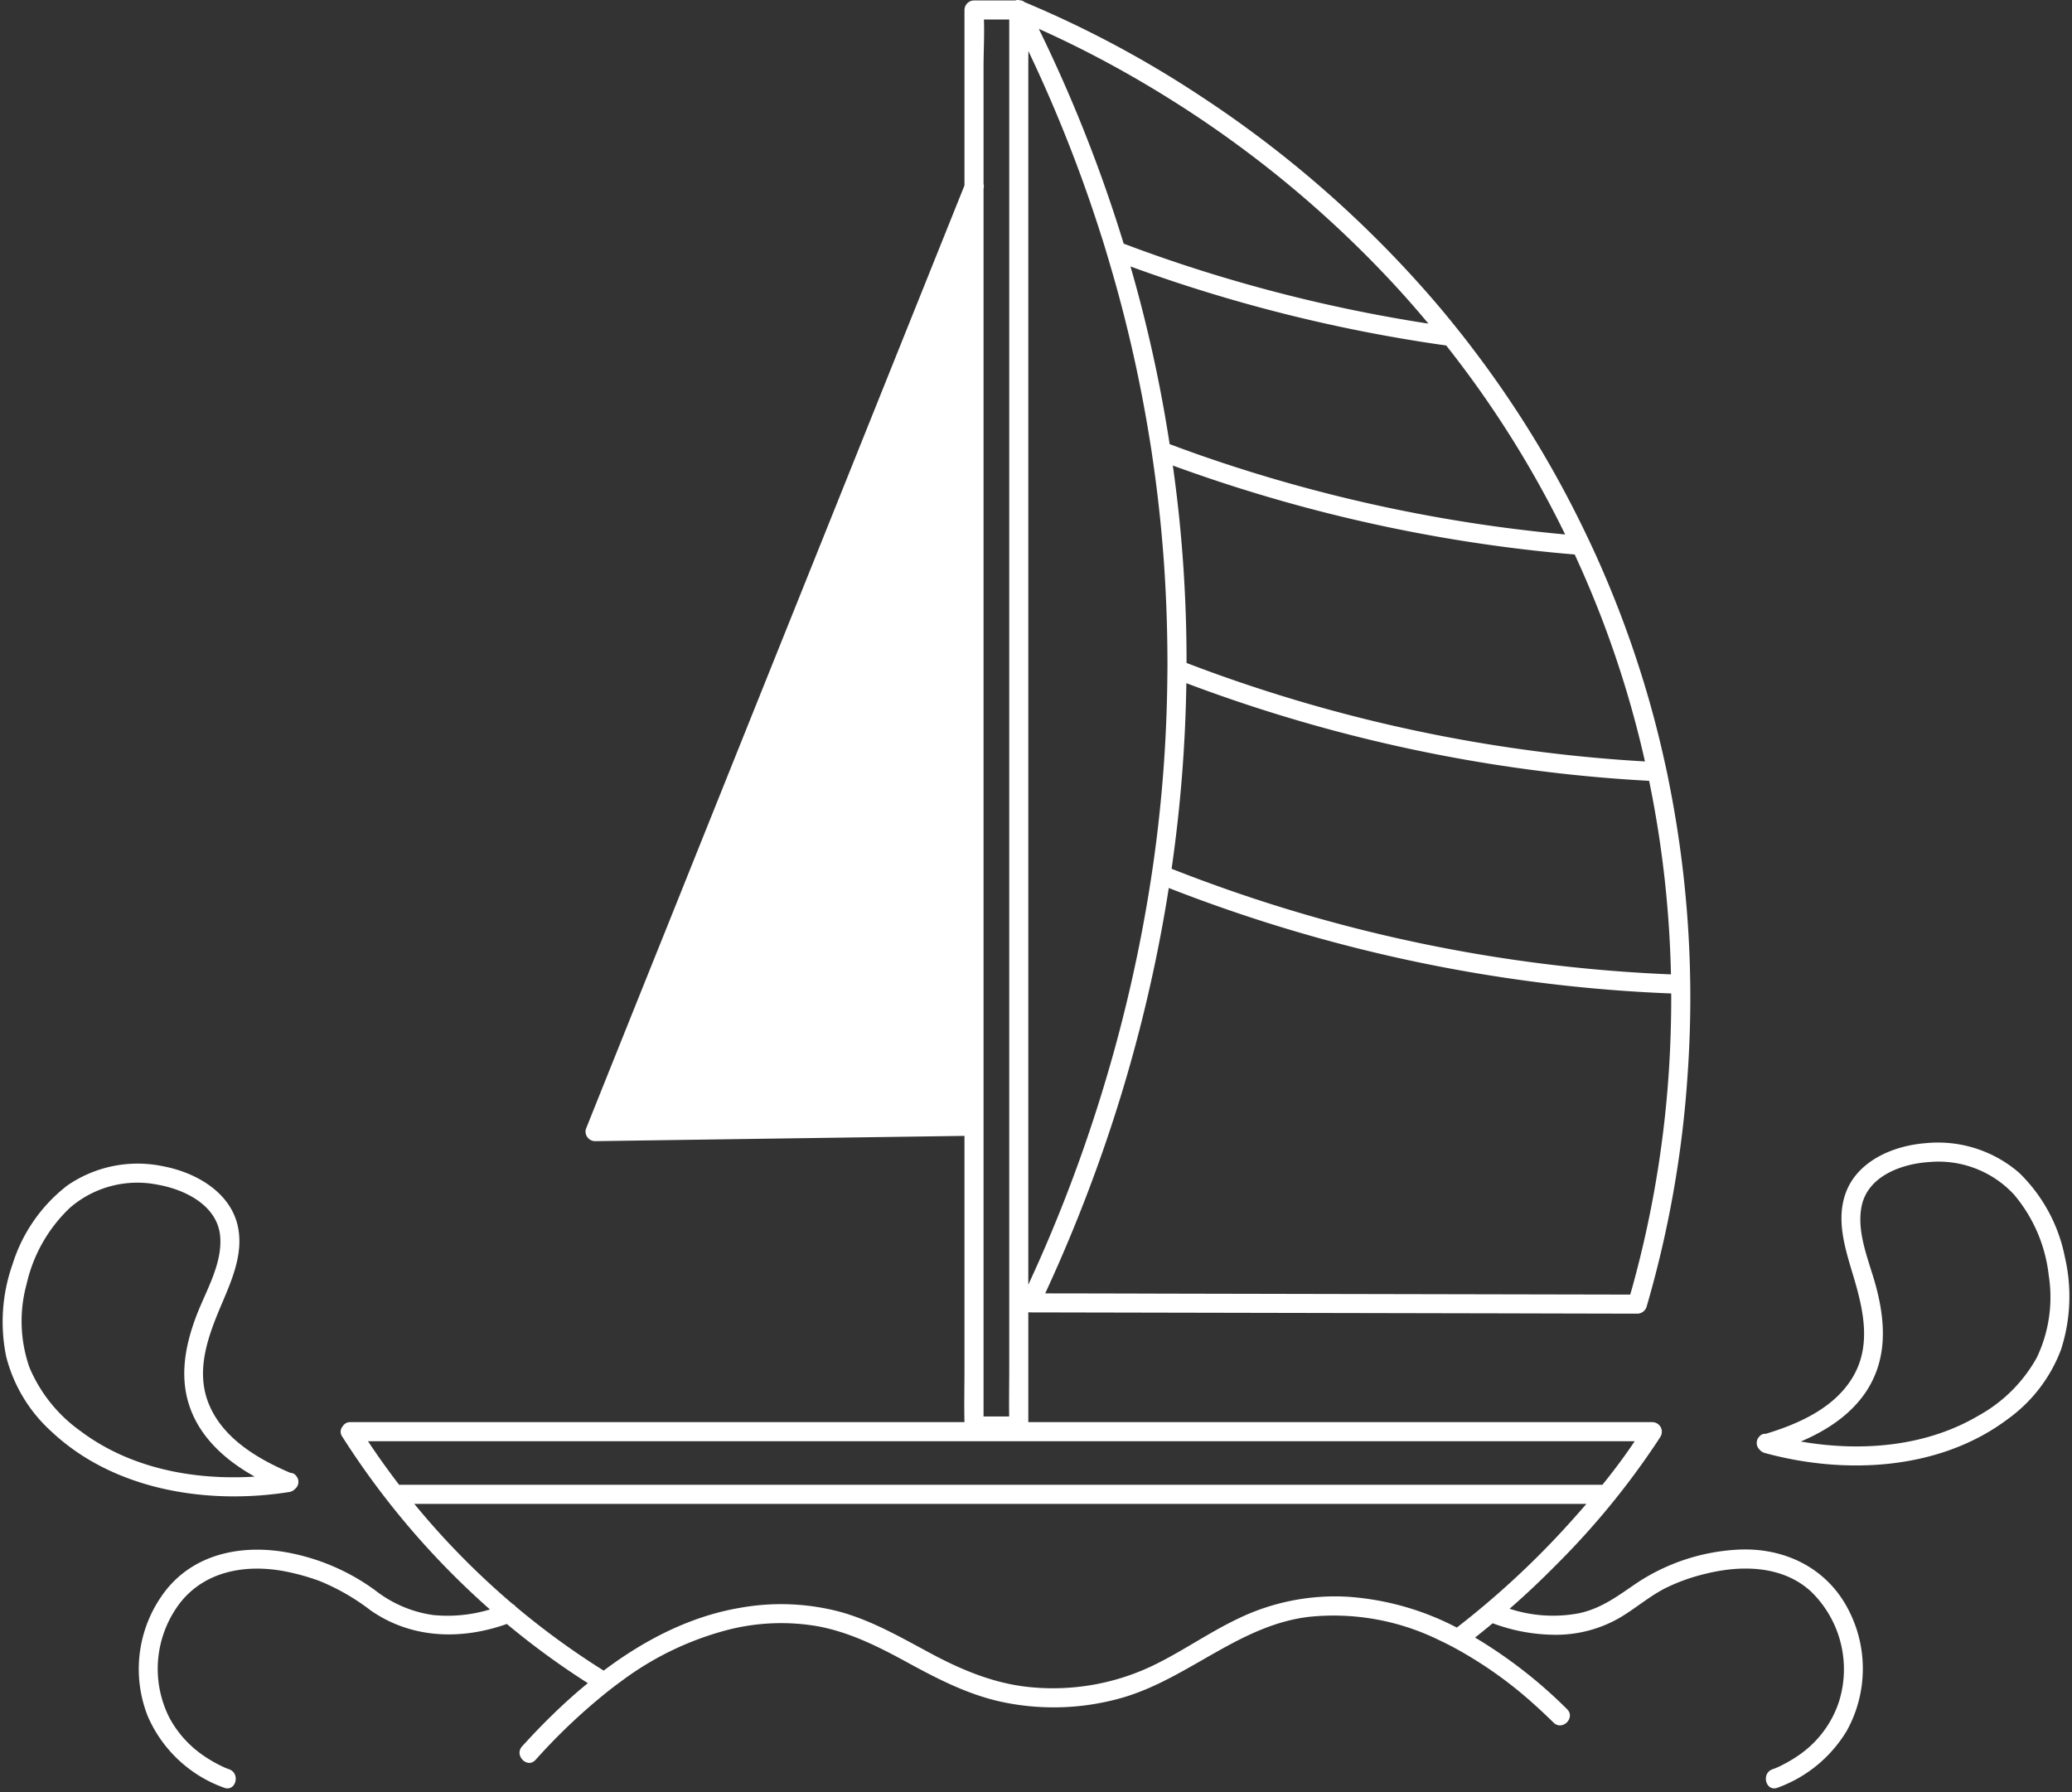 <?xml version="1.0" encoding="UTF-8" standalone="no"?><svg xmlns="http://www.w3.org/2000/svg" xmlns:xlink="http://www.w3.org/1999/xlink" fill="#ffffff" height="281.9" preserveAspectRatio="xMidYMid meet" version="1" viewBox="-0.4 -0.0 325.9 281.9" width="325.9" zoomAndPan="magnify"><rect x="-0.4" y="-0.0" width="325.9" height="281.9" fill="#333333" stroke="none"/><g data-name="46" id="change1_1"><path d="M324.381,197.717a25.23,25.23,0,0,0-7.2-13.27,19.505,19.505,0,0,0-14.75-4.65c-5.11.4-10.86,2.85-12.61,8.08-1.51,4.51.26,9.27,1.52,13.6,1.419,4.91,2.48,10.18-.19,14.88-2.84,5-8.53,7.55-13.82,9.15a1.1,1.1,0,0,0-.98.4,1.429,1.429,0,0,0-.03,2.04,1.627,1.627,0,0,0,.85.57c12.589,3.45,27.48,2.76,38.24-5.34a23.761,23.761,0,0,0,8.369-10.94A27.219,27.219,0,0,0,324.381,197.717Zm-4.43,15.82a23.379,23.379,0,0,1-9.09,9.07c-8.351,4.95-18.53,5.75-28.02,4.11,4.05-1.72,7.84-4.19,10.28-7.86,3.31-5.02,3.07-10.7,1.61-16.3-1.05-4.05-3.17-8.55-2.33-12.81.96-4.82,6.369-6.73,10.7-6.99a16.2,16.2,0,0,1,13.27,5.11,23.74,23.74,0,0,1,5.47,12.72A22.023,22.023,0,0,1,319.951,213.537ZM45.1,234.657a1.52,1.52,0,0,0,.9-.48,1.421,1.421,0,0,0,.211-2.02,1.13,1.13,0,0,0-.931-.51c-5.089-2.17-10.469-5.33-12.74-10.61-2.139-4.97-.5-10.09,1.46-14.82,1.72-4.16,4.01-8.7,3.01-13.34-1.169-5.4-6.619-8.46-11.649-9.43a19.5,19.5,0,0,0-15.17,3,25.055,25.055,0,0,0-8.62,12.4,27.094,27.094,0,0,0-1,14.5,23.775,23.775,0,0,0,7.109,11.79C17.49,234.377,32.2,236.7,45.1,234.657Zm-40.87-19.6a22.028,22.028,0,0,1-.451-13.08,23.717,23.717,0,0,1,6.841-12.04,16.2,16.2,0,0,1,13.74-3.62c4.28.74,9.45,3.24,9.87,8.13.37,4.32-2.241,8.57-3.731,12.47-2.059,5.41-2.929,11.03-.189,16.38,2.02,3.92,5.51,6.79,9.35,8.94-9.61.6-19.641-1.32-27.4-7.17A23.39,23.39,0,0,1,4.231,215.057Zm268.44,28.68a31.809,31.809,0,0,0-15.5,5.15c-2.96,2-5.59,4.06-9.171,4.83a21.914,21.914,0,0,1-10.96-.7c2.531-2.2,4.98-4.52,7.341-6.91a124.024,124.024,0,0,0,15.859-19.33c.191-.28.371-.57.55-.85a1.511,1.511,0,0,0-1.29-2.26H161.341v-17.29a1.545,1.545,0,0,0,.31.03l74.5.15q10.5.03,21,.05a1.54,1.54,0,0,0,1.44-1.1,170,170,0,0,0,6.449-36.49,172.326,172.326,0,0,0-2.949-46.06c-.19-1.01-.41-2.03-.64-3.04q-1.62-7.4-3.931-14.62a166.084,166.084,0,0,0-6.839-17.83c-.47-1.04-.95-2.08-1.45-3.11A166.632,166.632,0,0,0,231.29,54.9c-.849-1.13-1.729-2.25-2.619-3.36-1.05-1.32-2.131-2.62-3.22-3.9a175.066,175.066,0,0,0-37.02-32.53A166.635,166.635,0,0,0,162.2.947c-.469-.2-.95-.41-1.43-.6,0-.01,0-.01-.01-.01a1.194,1.194,0,0,0-.75-.29,1.1,1.1,0,0,0-.7.02H152.8a1.524,1.524,0,0,0-1.5,1.5v27.6l-23.16,57.72q-11.655,29.025-23.3,58.07-6.556,16.305-13.091,32.62a1.513,1.513,0,0,0,1.441,1.9q29.055-.42,58.11-.83v36.61c0,2.8-.07,5.62,0,8.41H54.72a1.347,1.347,0,0,0-1.22.66c-.01.01-.019.03-.03.04a1.281,1.281,0,0,0-.049,1.56,127.6,127.6,0,0,0,23.24,27.2,22.96,22.96,0,0,1-8.921.88,19.107,19.107,0,0,1-9.079-3.85A33.685,33.685,0,0,0,43.79,244c-6.739-.97-13.7.55-18.1,6.11a20.152,20.152,0,0,0-2.86,19.78,20.633,20.633,0,0,0,12.03,11.28c1.819.67,2.6-2.23.8-2.9a10.4,10.4,0,0,1-1.34-.57,20.671,20.671,0,0,1-2.63-1.53,16.843,16.843,0,0,1-5.48-6.08,17.052,17.052,0,0,1,1.819-18.13c4.01-4.98,10.431-5.97,16.42-4.82a36.107,36.107,0,0,1,5.381,1.5,34.557,34.557,0,0,1,8.06,4.63c6.41,4.47,14.23,4.7,21.43,2.14l.01.01a122.733,122.733,0,0,0,12.73,9.3c-2.061,1.68-4.031,3.47-5.9,5.31-1.53,1.49-3,3.05-4.441,4.63-1.29,1.43.831,3.56,2.121,2.12a93.375,93.375,0,0,1,10.9-10.39c.841-.68,1.7-1.34,2.571-1.97a48.2,48.2,0,0,1,16.99-8.14,33.86,33.86,0,0,1,13.85-.52c5.21.95,9.849,3.34,14.46,5.86,4.679,2.55,9.46,4.98,14.71,6.08a39.1,39.1,0,0,0,19.07-.77c10.22-3.06,18.18-11.31,29.01-12.63a37.574,37.574,0,0,1,20.65,3.7c1.01.47,2,.98,2.979,1.53a64.854,64.854,0,0,1,12.021,8.66c.989.89,1.959,1.81,2.91,2.74,1.38,1.35,3.5-.77,2.12-2.12a74.594,74.594,0,0,0-14.47-11.26c.929-.74,1.85-1.48,2.77-2.25a28.381,28.381,0,0,0,9.68,1.81,20.05,20.05,0,0,0,10.29-2.67c2.46-1.45,4.62-3.34,7.169-4.65a29.706,29.706,0,0,1,6.331-2.27c5.62-1.4,12.13-1.34,16.62,2.81a17.023,17.023,0,0,1,4.36,17.35,16.427,16.427,0,0,1-5.72,7.95,20.857,20.857,0,0,1-3.06,1.9,11.51,11.51,0,0,1-1.68.74c-1.8.67-1.02,3.57.8,2.9a21.064,21.064,0,0,0,10.89-8.93,20.142,20.142,0,0,0-.21-19.95C286.24,246.137,279.641,243.287,272.671,243.737Zm-10.21-87.48c.01,2.14-.02,4.27-.09,6.41a168.9,168.9,0,0,1-5.99,39.66c-.121.42-.24.85-.371,1.28l-73.359-.15q-9.33-.03-18.651-.04a245.78,245.78,0,0,0,9.551-23.81,237.323,237.323,0,0,0,9.56-37.93c.11-.67.22-1.34.32-2.01v-.01a244.119,244.119,0,0,0,62,15.31q8.49.945,17.03,1.28Zm-.04-3.01a241.2,241.2,0,0,1-64.661-11.62q-7-2.28-13.879-4.99v-.01a228.327,228.327,0,0,0,2.32-29.18,244.381,244.381,0,0,0,59.23,14.24q6.765.75,13.559,1.12A169.154,169.154,0,0,1,262.421,153.247ZM251.77,97.887a162.92,162.92,0,0,1,6.561,21.87,240.391,240.391,0,0,1-60.571-11.41q-5.818-1.89-11.529-4.08c0-3.43-.07-6.86-.231-10.29q-.464-10.41-1.929-20.76a244.5,244.5,0,0,0,56.91,13.38c2.1.23,4.2.44,6.3.61C248.9,90.707,250.4,94.277,251.77,97.887Zm-24.7-43.55a163.237,163.237,0,0,1,18.709,29.72,241.145,241.145,0,0,1-52.469-10.8q-4.907-1.59-9.74-3.41a221.512,221.512,0,0,0-5.84-26.83c-.1-.37-.211-.74-.32-1.11A243.7,243.7,0,0,0,227.071,54.337Zm-64.01-49.77c1.83.82,3.65,1.68,5.439,2.56q7.337,3.63,14.29,7.94a173.178,173.178,0,0,1,35.98,29.56q2.836,3.06,5.5,6.27a239.8,239.8,0,0,1-37.7-8.98q-5.16-1.68-10.23-3.6A230.174,230.174,0,0,0,162.99,4.537C163.01,4.547,163.04,4.557,163.061,4.567Zm-1.72,6.02c0-.85.01-1.71.01-2.56a225.957,225.957,0,0,1,11.419,28.91c.171.52.341,1.05.5,1.58.211.69.421,1.38.621,2.07a220.575,220.575,0,0,1,6.46,28.03c.189,1.13.37,2.27.53,3.41q1.17,7.965,1.76,15.99.539,7.53.58,15.08c.01,1.07.01,2.13-.01,3.19a221.944,221.944,0,0,1-2.221,29.6,236.693,236.693,0,0,1-8.939,38.72,236.5,236.5,0,0,1-10.541,27.08c-.06.12-.109.25-.169.37Zm-7.04,19.06a1.223,1.223,0,0,0,0-.71V10.587c0-2.48.149-5.03.06-7.52h3.98v212.19c0,2.51-.051,5.02-.01,7.52H154.3ZM62.383,233.527q-1.166-1.517-2.282-3.07c-.9-1.24-1.77-2.51-2.62-3.79h199.24c-1.6,2.387-3.3,4.654-5.089,6.864-.032,0-.06-.009-.094-.009H62.43C62.413,233.522,62.4,233.526,62.383,233.527Zm166.357,22.45a43.5,43.5,0,0,0-17.039-4.84,34.975,34.975,0,0,0-17.48,3.49c-4.75,2.27-9.05,5.37-13.82,7.58a36.429,36.429,0,0,1-18.56,3.16c-5.61-.5-10.75-2.61-15.68-5.24-4.68-2.5-9.29-5.21-14.441-6.63a36.285,36.285,0,0,0-15.52-.66c-7.96,1.31-15.219,5.07-21.649,9.91a122.721,122.721,0,0,1-13.82-10.06s-.011,0-.011-.01a1.289,1.289,0,0,0-.47-.4c-.01,0-.01-.01-.019-.01a123.13,123.13,0,0,1-15.469-15.745H249.125c-1.185,1.375-2.4,2.743-3.654,4.105A135.907,135.907,0,0,1,228.74,255.977Z"/></g></svg>